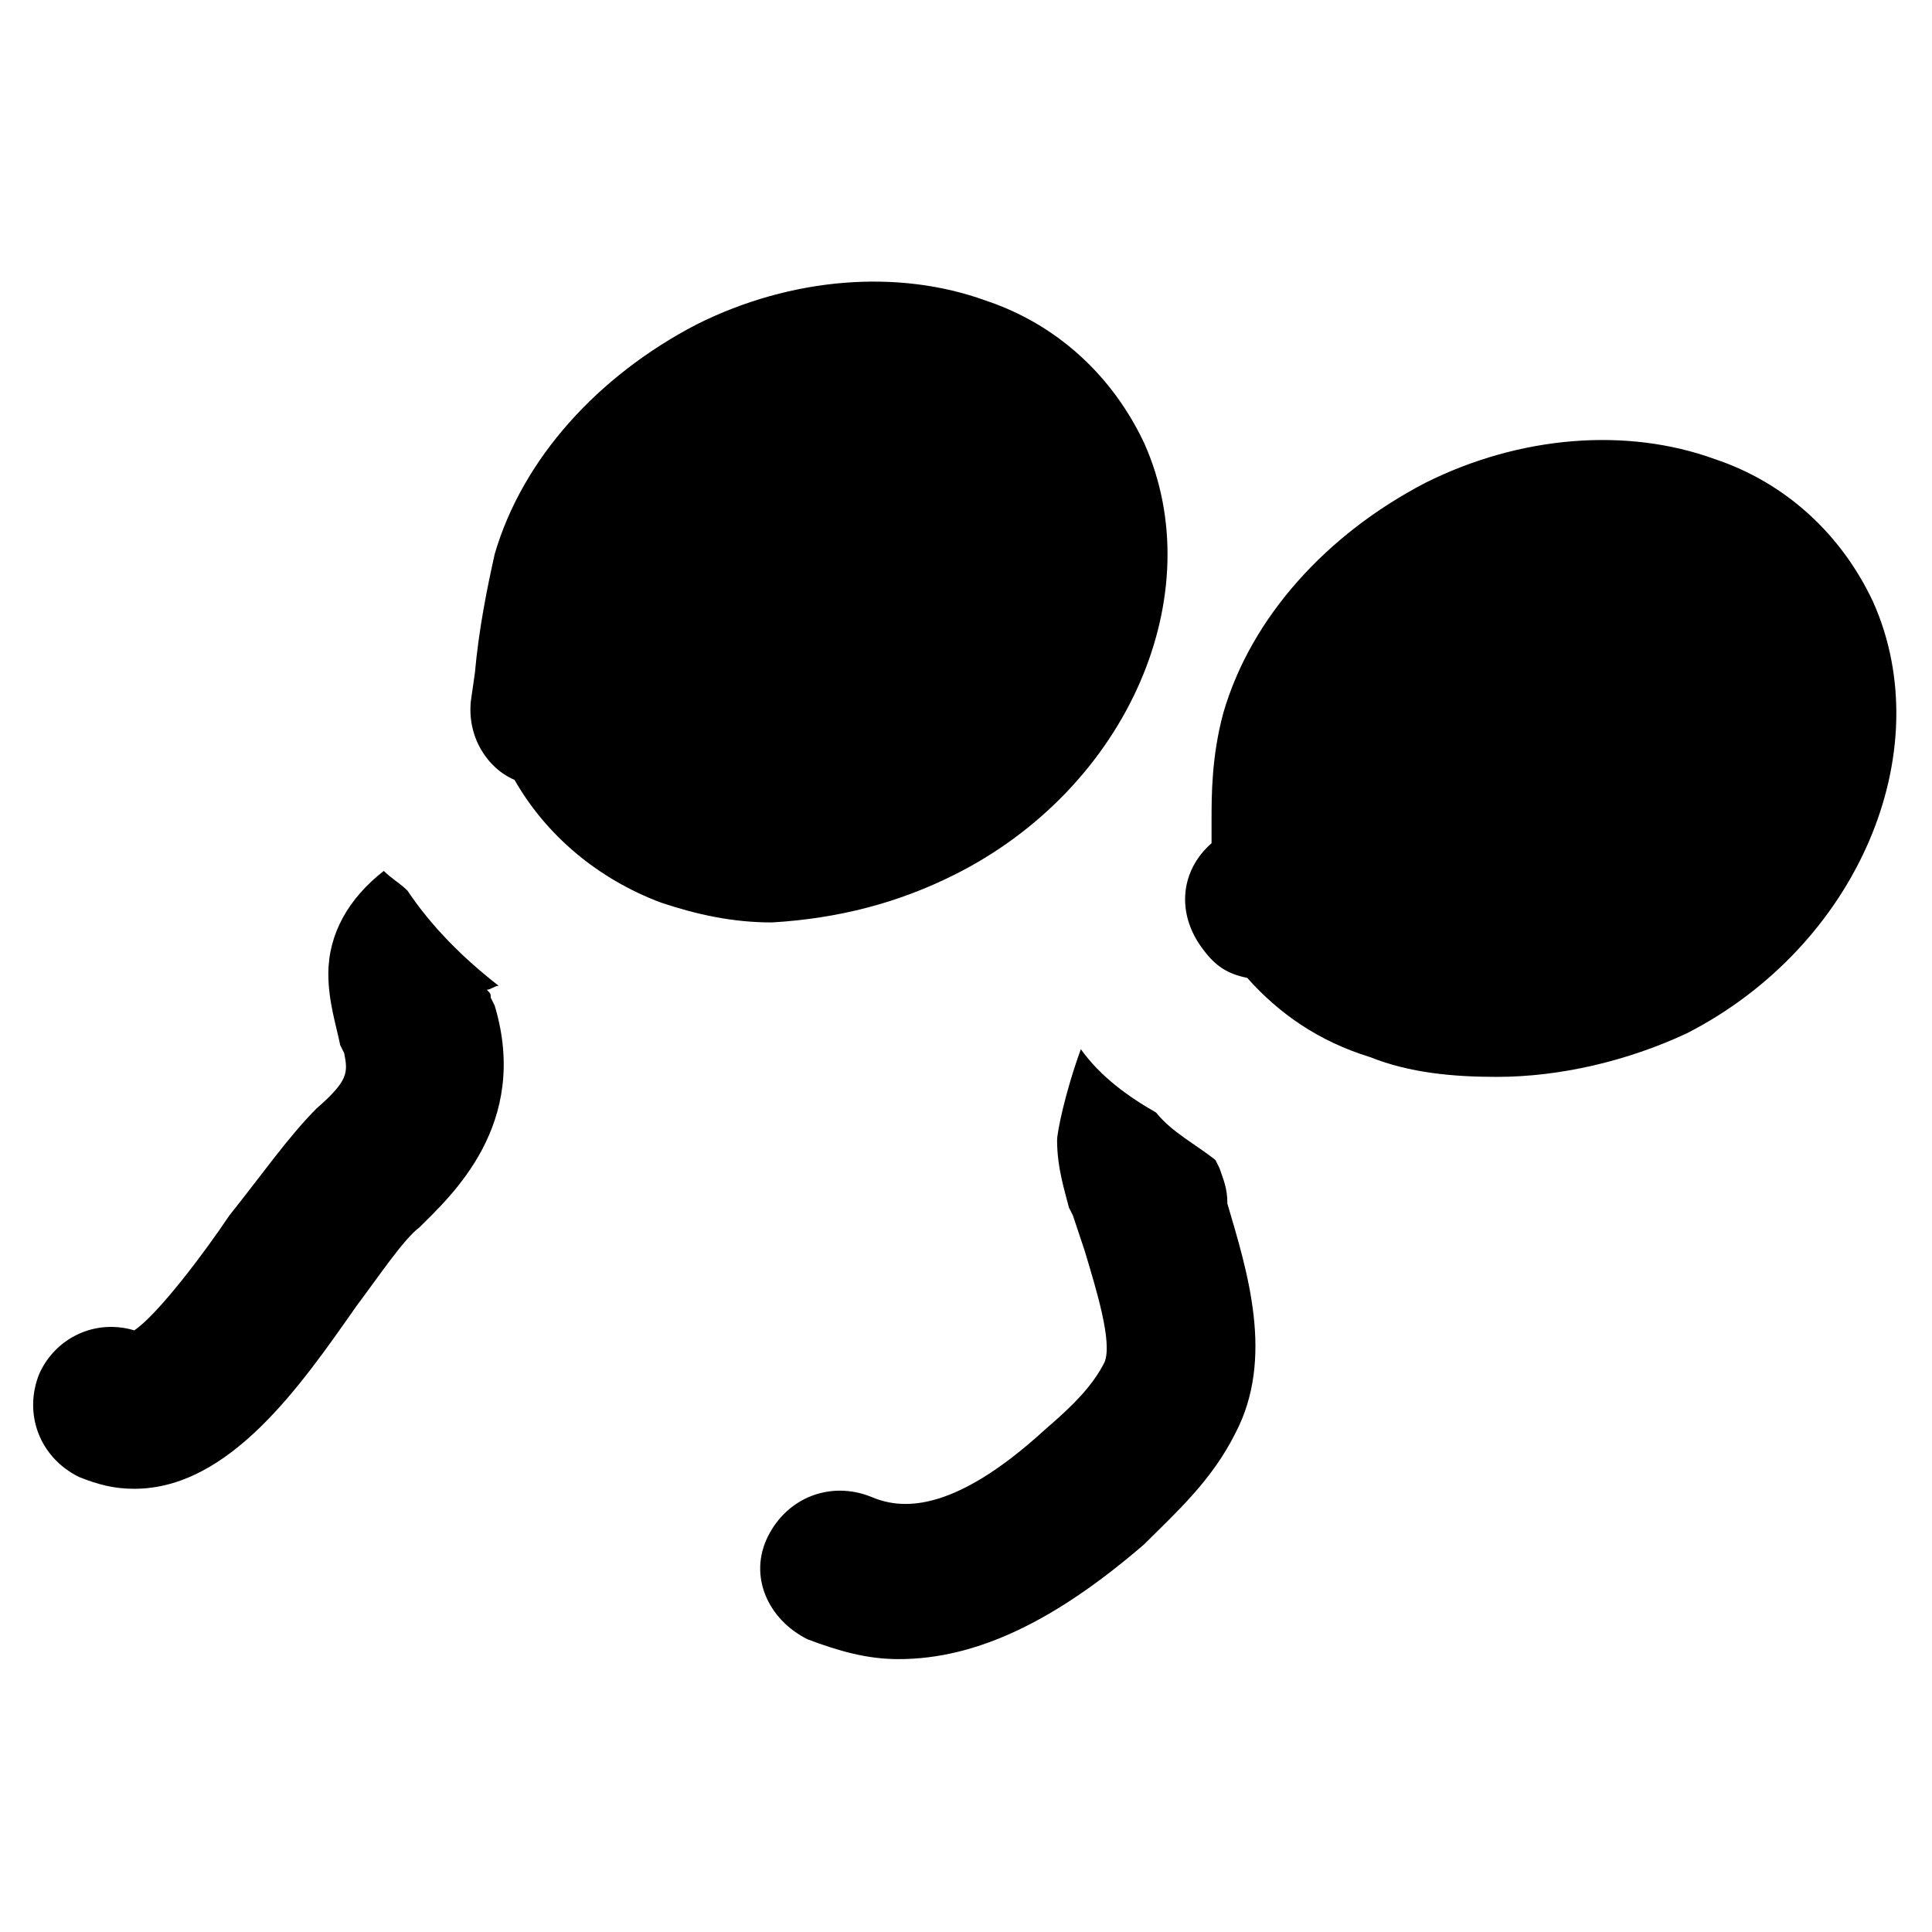 <?xml version="1.0" encoding="UTF-8"?>
<!-- Uploaded to: SVG Repo, www.svgrepo.com, Generator: SVG Repo Mixer Tools -->
<svg fill="#000000" width="800px" height="800px" version="1.1" viewBox="144 144 512 512" xmlns="http://www.w3.org/2000/svg">
 <g>
  <path d="m396.85 375.86c46.184-23.09 68.223-74.523 50.383-114.41-8.398-17.844-23.09-31.488-41.984-37.785-23.09-8.398-51.43-6.297-76.621 6.297-26.238 13.645-46.184 35.688-53.531 60.879-2.098 9.445-4.199 19.941-5.246 31.488l-1.051 7.348c-1.051 9.445 4.199 17.844 11.547 20.992 8.398 14.695 22.043 26.238 38.836 32.539 9.445 3.148 18.895 5.246 29.391 5.246 17.836-1.055 33.582-5.254 48.277-12.598z"/>
  <path d="m640.36 303.43c-8.398-17.844-23.09-31.488-41.984-37.785-23.09-8.398-51.43-6.297-76.621 6.297-26.238 13.645-46.184 35.688-53.531 60.879-3.148 11.547-3.148 22.043-3.148 28.34v6.297c-8.398 7.348-9.445 18.895-2.098 28.34 3.148 4.199 6.297 6.297 11.547 7.348 8.398 9.445 18.895 16.793 32.539 20.992 10.496 4.199 22.043 5.246 33.586 5.246 16.793 0 34.637-4.199 50.383-11.547 45.129-23.09 67.168-74.52 49.328-114.41z"/>
  <path d="m274.05 408.39c0-1.051 0-1.051-1.051-2.098 1.051 0 2.098-1.051 3.148-1.051-9.445-7.348-17.844-15.742-24.141-25.191-2.098-2.098-4.199-3.148-6.297-5.246-9.445 7.348-14.695 16.793-14.695 27.289 0 7.348 2.098 13.645 3.148 18.895l1.051 2.098c1.051 5.246 1.051 7.348-7.348 14.695-7.348 7.348-14.695 17.844-23.09 28.34-6.297 9.445-18.895 26.238-25.191 30.438-10.496-3.148-20.992 2.098-25.191 11.547-4.199 10.496 0 22.043 10.496 27.289 5.246 2.098 9.445 3.148 14.695 3.148 25.191 0 44.082-27.289 58.777-48.281 6.297-8.398 12.594-17.844 16.793-20.992 8.398-8.398 29.391-27.289 19.945-58.777z"/>
  <path d="m467.17 453.53-1.051-2.098c-5.246-4.199-11.547-7.348-15.742-12.594-7.348-4.199-14.695-9.445-19.941-16.793-4.199 11.547-6.297 22.043-6.297 24.141 0 7.348 2.098 13.645 3.148 17.844l1.051 2.098c1.051 3.148 2.098 6.297 3.148 9.445 3.148 10.496 7.348 24.141 5.246 29.391-3.148 6.297-8.398 11.547-15.742 17.844-25.191 23.09-38.836 20.992-46.184 17.844-10.496-4.199-22.043 0-27.289 10.496-5.246 10.496 0 22.043 10.496 27.289 8.398 3.148 15.742 5.246 24.141 5.246 20.992 0 41.984-10.496 65.074-30.438 8.398-8.398 17.844-16.793 24.141-29.391 10.496-19.941 3.148-43.035-2.098-60.879 0-4.195-1.051-6.297-2.102-9.445z"/>
 </g>
</svg>